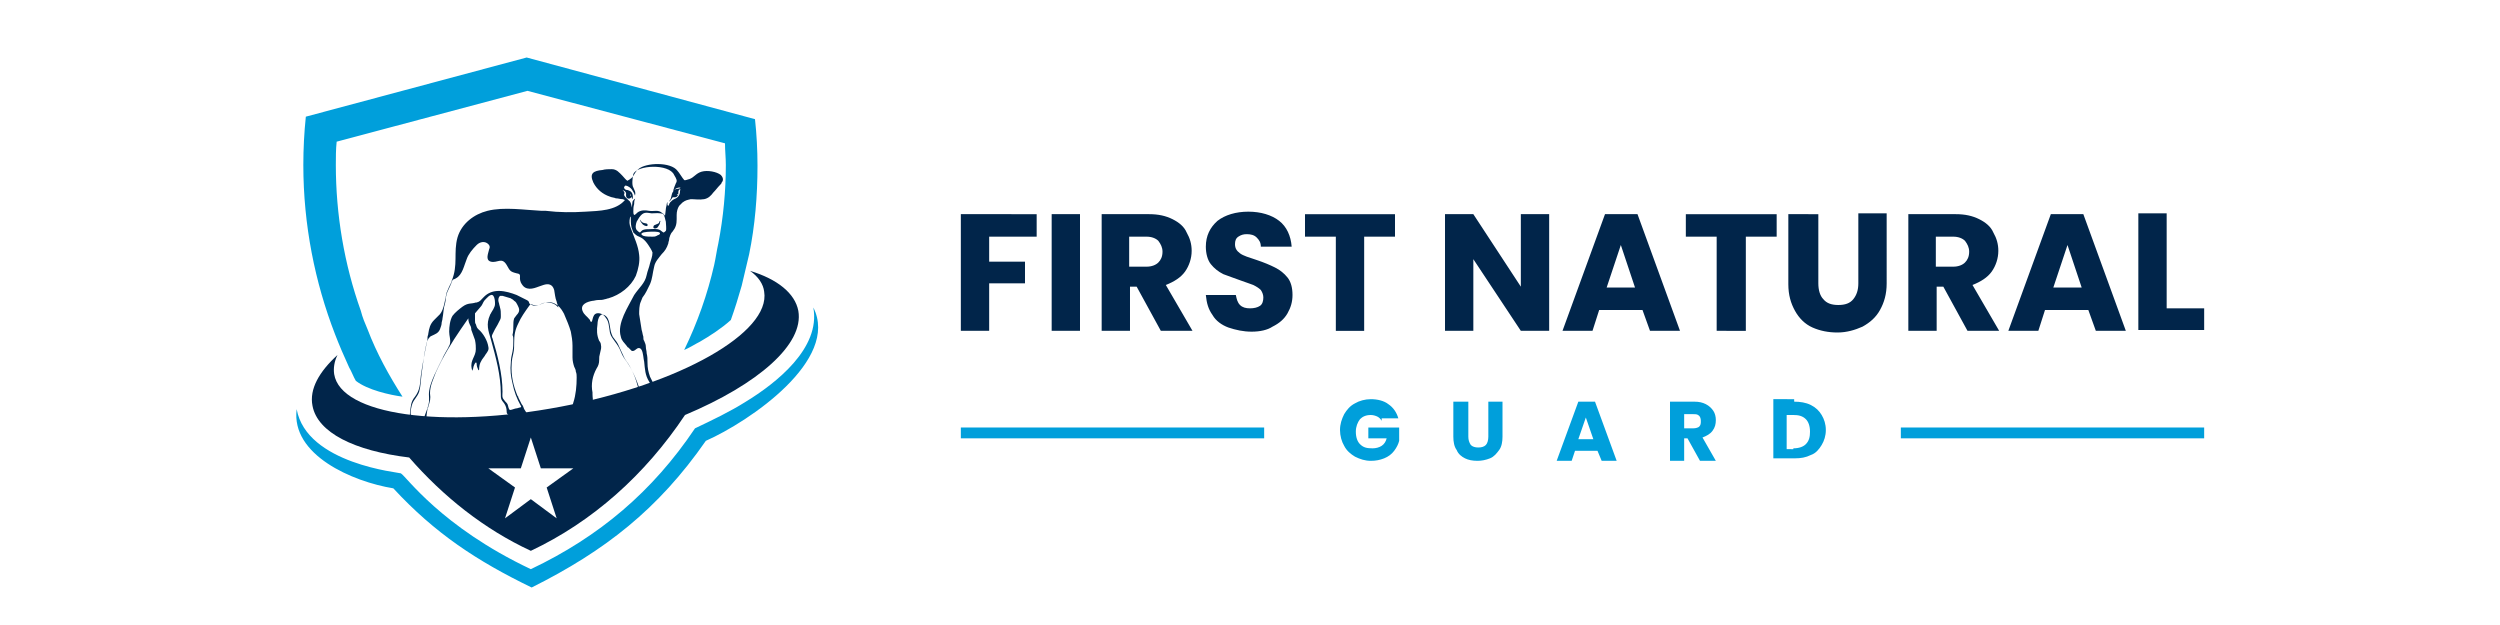 <?xml version="1.0" encoding="utf-8"?>
<!-- Generator: Adobe Illustrator 21.0.2, SVG Export Plug-In . SVG Version: 6.00 Build 0)  -->
<svg version="1.1" baseProfile="tiny" id="Layer_1" xmlns="http://www.w3.org/2000/svg" xmlns:xlink="http://www.w3.org/1999/xlink"
	 x="0px" y="0px" viewBox="0 0 300 75" xml:space="preserve">
<g>
	<path fill="#009FDB" d="M215.2,53.8c0.7,0,1.2-0.2,1.5-0.5c0.4-0.4,0.5-0.9,0.5-1.5c0-0.7-0.2-1.2-0.5-1.5
		c-0.4-0.4-0.9-0.5-1.5-0.5h-0.8v4.1H215.2z M215.3,48.2c0.7,0,1.4,0.1,2,0.4c0.6,0.3,1,0.7,1.3,1.2c0.3,0.5,0.5,1.1,0.5,1.8
		c0,0.7-0.2,1.3-0.5,1.8c-0.3,0.5-0.7,1-1.3,1.2c-0.6,0.3-1.2,0.4-1.9,0.4h-2.6v-7.1H215.3z M202.1,51.4h1.1c0.3,0,0.6-0.1,0.7-0.2
		c0.2-0.2,0.2-0.4,0.2-0.7c0-0.3-0.1-0.5-0.2-0.6c-0.2-0.2-0.4-0.2-0.7-0.2h-1.1V51.4z M204,55.3l-1.5-2.7h-0.4v2.7h-1.7v-7.1h2.9
		c0.6,0,1,0.1,1.4,0.3c0.4,0.2,0.7,0.5,0.9,0.8c0.2,0.3,0.3,0.7,0.3,1.1c0,0.5-0.1,0.9-0.4,1.3c-0.3,0.4-0.7,0.6-1.2,0.8l1.6,2.8
		H204z M191.2,52.7l-0.9-2.6l-0.9,2.6H191.2z M191.7,54.1H189l-0.4,1.2h-1.8l2.6-7.1h2l2.6,7.1h-1.8L191.7,54.1z M176.2,48.2v4.2
		c0,0.4,0.1,0.7,0.3,1c0.2,0.2,0.5,0.3,0.9,0.3c0.4,0,0.7-0.1,0.9-0.3c0.2-0.2,0.3-0.6,0.3-1v-4.2h1.7v4.2c0,0.6-0.1,1.2-0.4,1.6
		c-0.3,0.4-0.6,0.8-1.1,1c-0.5,0.2-1,0.3-1.5,0.3c-0.6,0-1.1-0.1-1.5-0.3c-0.4-0.2-0.8-0.5-1-1c-0.3-0.4-0.4-1-0.4-1.6v-4.2H176.2z
		 M165.8,50.5c-0.1-0.2-0.3-0.4-0.5-0.5c-0.2-0.1-0.5-0.2-0.8-0.2c-0.6,0-1,0.2-1.3,0.5c-0.3,0.4-0.5,0.9-0.5,1.5
		c0,0.7,0.2,1.2,0.5,1.5c0.4,0.4,0.8,0.5,1.5,0.5c0.4,0,0.8-0.1,1.1-0.3c0.3-0.2,0.5-0.5,0.6-0.9h-2.2v-1.3h3.7v1.6
		c-0.1,0.4-0.3,0.8-0.6,1.2c-0.3,0.4-0.7,0.7-1.2,0.9c-0.5,0.2-1,0.3-1.6,0.3c-0.7,0-1.3-0.2-1.9-0.5c-0.5-0.3-1-0.7-1.3-1.3
		c-0.3-0.5-0.5-1.2-0.5-1.9c0-0.7,0.2-1.3,0.5-1.9c0.3-0.5,0.7-1,1.3-1.3c0.5-0.3,1.2-0.5,1.9-0.5c0.8,0,1.6,0.2,2.1,0.6
		c0.6,0.4,1,1,1.2,1.7H165.8z"/>
	<path fill-rule="evenodd" fill="#009FDB" d="M228.1,51.3h36.4v1.3h-36.4V51.3z M115.3,51.3h36.4v1.3h-36.4V51.3z"/>
	<path fill="#01254A" d="M260,37h4.5v2.6h-7.9v-14h3.4V37z M249.8,34.5l-1.7-5.1l-1.7,5.1H249.8z M250.6,37.2h-5.2l-0.8,2.5H241
		l5.1-14h3.9l5.1,14h-3.6L250.6,37.2z M232.3,32h2.1c0.6,0,1.1-0.2,1.4-0.5c0.3-0.3,0.5-0.7,0.5-1.3c0-0.5-0.2-0.9-0.5-1.3
		c-0.3-0.3-0.8-0.5-1.4-0.5h-2.1V32z M236.1,39.7l-2.9-5.3h-0.8v5.3h-3.4v-14h5.7c1.1,0,2,0.2,2.8,0.6c0.8,0.4,1.4,0.9,1.7,1.6
		c0.4,0.7,0.6,1.4,0.6,2.2c0,0.9-0.3,1.8-0.8,2.5c-0.5,0.7-1.3,1.2-2.3,1.6l3.2,5.5H236.1z M218.2,25.7V34c0,0.8,0.2,1.5,0.6,1.9
		c0.4,0.5,1,0.7,1.8,0.7c0.8,0,1.4-0.2,1.8-0.7c0.4-0.5,0.6-1.1,0.6-1.9v-8.4h3.4V34c0,1.3-0.3,2.3-0.8,3.2c-0.5,0.9-1.2,1.5-2.1,2
		c-0.9,0.4-1.9,0.7-3,0.7c-1.1,0-2.1-0.2-3-0.6c-0.9-0.4-1.6-1.1-2.1-2c-0.5-0.9-0.8-1.9-0.8-3.2v-8.4H218.2z M213.2,25.7v2.7h-3.7
		v11.3H206V28.4h-3.7v-2.7H213.2z M196.2,34.5l-1.7-5.1l-1.7,5.1H196.2z M197.1,37.2h-5.2l-0.8,2.5h-3.6l5.1-14h3.9l5.1,14h-3.6
		L197.1,37.2z M185.9,39.7h-3.4l-5.7-8.6v8.6h-3.4v-14h3.4l5.7,8.7v-8.7h3.4V39.7z M167.4,25.7v2.7h-3.7v11.3h-3.4V28.4h-3.7v-2.7
		H167.4z M150.2,39.8c-1,0-1.9-0.2-2.8-0.5c-0.8-0.3-1.5-0.8-1.9-1.5c-0.5-0.7-0.7-1.4-0.8-2.4h3.6c0.1,0.5,0.2,0.9,0.5,1.2
		c0.3,0.3,0.7,0.4,1.2,0.4c0.5,0,0.9-0.1,1.2-0.3c0.3-0.2,0.4-0.6,0.4-1c0-0.3-0.1-0.6-0.3-0.9c-0.2-0.2-0.5-0.4-0.9-0.6
		c-0.3-0.1-0.8-0.3-1.4-0.5c-0.9-0.3-1.6-0.6-2.2-0.8c-0.6-0.3-1.1-0.7-1.5-1.2c-0.4-0.5-0.6-1.3-0.6-2.1c0-1.3,0.5-2.3,1.4-3.1
		c0.9-0.7,2.2-1.1,3.7-1.1c1.5,0,2.8,0.4,3.7,1.1c0.9,0.7,1.4,1.8,1.5,3.1h-3.7c0-0.5-0.2-0.8-0.5-1.1c-0.3-0.3-0.7-0.4-1.2-0.4
		c-0.4,0-0.7,0.1-1,0.3c-0.3,0.2-0.4,0.5-0.4,0.9c0,0.5,0.2,0.8,0.6,1.1c0.4,0.3,1.1,0.5,2,0.8c0.9,0.3,1.6,0.6,2.2,0.9
		c0.6,0.3,1.1,0.7,1.5,1.2c0.4,0.5,0.6,1.2,0.6,2.1c0,0.8-0.2,1.5-0.6,2.2c-0.4,0.7-1,1.2-1.8,1.6C152.1,39.6,151.2,39.8,150.2,39.8
		 M135.5,32h2.1c0.6,0,1.1-0.2,1.4-0.5c0.3-0.3,0.5-0.7,0.5-1.3c0-0.5-0.2-0.9-0.5-1.3c-0.3-0.3-0.8-0.5-1.4-0.5h-2.1V32z
		 M139.3,39.7l-2.9-5.3h-0.8v5.3h-3.4v-14h5.7c1.1,0,2,0.2,2.8,0.6c0.8,0.4,1.4,0.9,1.7,1.6c0.4,0.7,0.6,1.4,0.6,2.2
		c0,0.9-0.3,1.8-0.8,2.5c-0.5,0.7-1.3,1.2-2.3,1.6l3.2,5.5H139.3z M129.6,39.7h-3.4v-14h3.4V39.7z M124.4,25.7v2.7h-5.7v3h4.3V34
		h-4.3v5.7h-3.4v-14H124.4z"/>
	<path fill="#01254A" d="M77.7,26.9c-0.2-0.2-0.5,0-0.8-0.4c0,0-0.1-0.2-0.1-0.1c0,0.1,0.2,0.4,0.3,0.5c0.1,0.1,0.4,0.3,0.6,0.2
		C77.7,27.1,77.7,27,77.7,26.9 M74.5,40.4c0.1,0.5,0.4,0.7,0.7,1.1c0.1,0.1,0.1,0.2,0.2,0.2c0.1,0.1,0.3,0.3,0.4,0.4
		c0.3,0.1,0.5-0.2,0.7-0.3c0.2-0.1,0.4,0,0.5,0.2c0.2,0.4,0.2,1,0.3,1.4c0.1,0.9,0.1,1.6,0.6,2.4c0.2,0.4,0.4,0.6,0.5,1.1
		c0.2,0.7,0.2,1.2,0.6,1.8c0.2,0.4,0.6,0.8,0.8,1.2c0.1,0.1,0,0.1-0.2,0.1c-0.4,0.1-0.7,0.2-1,0.5c-0.1,0.1-0.3,0.3-0.5,0.1
		c-0.1-0.2,0.1-0.5-0.1-0.9c-0.1-0.2-0.1-0.2-0.2-0.3c-0.1-0.3-0.2-0.4-0.5-0.4c-0.3-0.1-0.3-0.2-0.4-0.5c0-0.2,0-0.4,0-0.6
		c0-0.3-0.1-0.7-0.2-1c0,0-0.1-0.2-0.1-0.3c-0.3-1.2-0.7-2.2-1.4-3.2c-0.3-0.4-0.5-0.7-0.7-1.2c-0.2-0.5-0.4-0.8-0.7-1.2
		c-0.5-0.7-0.6-0.8-0.7-1.7c-0.1-0.6-0.1-0.8-0.5-1.3c-0.3-0.4-1-0.6-1.3-0.2c-0.2,0.3-0.2,0.7-0.3,0.8c-0.1,0.1-0.2-0.1-0.2-0.2
		c-0.4-0.5-0.7-0.6-0.9-1.1c-0.3-0.8,0.6-1.1,1.2-1.2c0.2,0,0.4-0.1,0.7-0.1c0.3,0,0.5,0,0.8-0.1c0.1,0,0.3-0.1,0.4-0.1
		c1.4-0.4,2.7-1.4,3.3-2.7c0.3-0.8,0.5-1.7,0.4-2.5c-0.1-1.1-0.6-2.1-1-3.2c-0.2-0.5-0.2-0.8-0.1-1.3c0.1-0.3,0.1,0.1,0.1,0.2
		c0,0.4,0,0.9,0.2,1.3c0,0.1,0.1,0.2,0.1,0.3l0,0l0,0c0.2,0.2,0.4,0.4,0.7,0.5c0,0,0.2,0.1,0.2,0.1c0.4,0.2,0.7,0.6,0.9,0.9
		c0.2,0.3,0.4,0.6,0.5,0.9c0,0.5-0.2,0.9-0.3,1.3c-0.1,0.5-0.3,0.9-0.4,1.4c-0.2,1-0.9,1.5-1.5,2.4C75.4,36.8,74,38.8,74.5,40.4
		 M70.8,49.8c0,0.3,0.1,0.5,0.2,0.8c0.1,0.3,0,0.3-0.2,0.5c-0.4,0.3-0.9,0.3-1.3-0.1c-0.3-0.3-0.4-1,0-1.1c0.1,0,0.2-0.1,0.3-0.1
		c0.4-0.2,0.6-0.4,0.9-0.7c0.1-0.1,0.1,0,0.1,0.1C70.8,49.3,70.8,49.6,70.8,49.8 M63.2,36c-0.4-0.2-0.8-0.4-1.2-0.6
		c-1.3-0.5-2.9-0.9-4,0.3c-0.3,0.3-0.4,0.5-0.8,0.6l-0.1,0c-0.6,0.2-0.9,0-1.6,0.5c-0.4,0.3-0.9,0.7-1.2,1.1
		c-0.3,0.5-0.4,1.3-0.4,1.9c0,0.5,0.2,1,0.1,1.4c0,0.2-0.2,0.4-0.2,0.5c0,0-0.7,1.2-0.7,1.3c-0.5,1-1.5,2.9-1.6,3.9
		c-0.1,0.7,0.1,1-0.1,1.7c-0.1,0.5-0.4,1.1-0.5,1.5c0,0.4-0.2,0.4-0.6,0.4c-0.5,0-0.9-0.2-1-0.7c-0.1-0.3,0.1-1.2,0.2-1.4
		c0.2-0.5,0.6-0.8,0.8-1.4c0.2-0.7,0.2-1.5,0.3-2.2c0.1-0.8,0.2-1.5,0.3-2.2c0.1-0.5,0.2-1.1,0.3-1.5c0.1-0.3,0.3-0.7,0.6-0.8
		c0.4-0.2,0.8-0.3,1-0.8c0.1-0.3,0.2-0.5,0.2-0.8c0-0.1,0.1-0.3,0.1-0.5c0.1-0.5,0.1-0.9,0.2-1.4c0.1-0.3,0.2-0.8,0.2-1.1
		c0.1-0.3,0.1-0.5,0.2-0.7c0.1-0.2,0.6-1.3,0.6-1.4c0.1-0.1,0.3-0.1,0.4-0.2c0.8-0.4,1-1.6,1.3-2.3c0.2-0.6,0.7-1.2,1.2-1.7
		c0.4-0.4,1-0.5,1.4-0.1c0.2,0.2,0.2,0.4,0.1,0.6c-0.1,0.5-0.5,1.3,0.2,1.5c0.8,0.2,1.3-0.6,1.9,0.4c0.4,0.7,0.4,0.8,1.2,1
		c0.7,0.1,0.2,0.4,0.5,1.1c0.1,0.2,0.3,0.5,0.5,0.6c0.7,0.4,1.5-0.1,2.2-0.3c0.6-0.2,1.1-0.1,1.3,0.6c0.1,0.5,0.1,0.9,0.3,1.4
		c0,0.1,0.2,0.6,0.2,0.7c0,0-0.2-0.2-0.2-0.2c-0.4-0.4-1.2-0.5-1.7-0.3c-0.7,0.3-0.9,0.5-1.6,0C63.5,36.2,63.4,36.1,63.2,36L63.2,36
		z M61.6,40.8L61.6,40.8c0,0.5,0,0.9-0.1,1.4c-0.1,0.4-0.2,0.9-0.2,1.3c-0.1,0.9,0,1.7,0.2,2.5c0.2,1,0.5,1.8,1,2.7
		c0.1,0.1,0,0.2-0.1,0.2c-0.1,0-0.3,0.1-0.4,0.1c-0.2,0-0.6,0.2-0.8,0.2c-0.2-0.1-0.2-0.5-0.3-0.7c-0.1-0.2-0.3-0.3-0.4-0.5
		c-0.3-0.3-0.2-0.6-0.2-1c0-2.1-0.6-4.4-1.2-6.4c-0.1-0.2-0.1-0.3,0-0.5c0.1-0.2,0.2-0.4,0.3-0.6l0,0c0.2-0.3,0.4-0.7,0.6-1.1
		c0.1-0.2,0.1-0.3,0.1-0.4c0-0.1,0-0.2,0-0.2c0-0.3,0-0.6-0.1-0.9c0-0.1-0.1-0.3-0.1-0.4c0-0.1-0.1-0.3-0.1-0.4c0-0.2,0-0.4,0.2-0.6
		c0.1,0,0.2,0,0.3,0c0.3,0.1,0.7,0.2,1,0.3l0,0c0.1,0.1,0.2,0.1,0.3,0.2c0,0,0.1,0.1,0.1,0.1c0.2,0.1,0.3,0.3,0.4,0.5
		c0.1,0.2,0.2,0.4,0.2,0.6c0,0.2-0.1,0.4-0.3,0.6c-0.1,0.1-0.2,0.3-0.3,0.4c-0.1,0.3-0.1,0.6-0.1,0.9c0,0.4,0,0.7-0.1,1.1
		C61.6,40.4,61.6,40.6,61.6,40.8 M77.2,28.3C77,28.2,76.9,28.1,77,28c0.2-0.2,1.1-0.2,1.4-0.2c0.2,0,0.8,0,0.8,0.2
		c0,0.2-0.3,0.2-0.4,0.3c-0.2,0.1-0.3,0.1-0.5,0.1C77.9,28.4,77.5,28.4,77.2,28.3 M81.3,23.3c0.1,0,0,0.2,0,0.1
		C81.2,23.4,81.2,23.3,81.3,23.3 M79.9,26.6c0,0.3,0.1,0.9,0,1.1c-0.1,0.1-0.2,0.2-0.3,0.2c-0.1-0.1-0.3-0.2-0.4-0.3
		c-0.4-0.2-0.9-0.1-1.3-0.1c-0.3,0-0.7,0-0.9,0.2c-0.1,0.1-0.2,0.2-0.2,0.2c-0.1,0-0.3-0.2-0.4-0.3c-0.2-0.3-0.1-0.7,0-1
		c0.1-0.2,0.2-0.3,0.3-0.5c0.5-0.7,0.8-0.6,1.5-0.5c0.4,0,1-0.1,1.4,0.1C79.8,26,79.8,26.3,79.9,26.6 M75.6,23.4
		c0-0.2,0.2,0.1,0.1,0.1C75.7,23.5,75.6,23.4,75.6,23.4 M81.1,22c-0.1,0.2-0.1,0.3-0.2,0.5c0,0.1-0.1,0.2-0.1,0.4
		c-0.1,0.3,0.1,0,0.1-0.1c0.2-0.2,0.4-0.3,0.7-0.3c0.1,0,0,0.1,0,0.1c-0.3,0.1-0.4,0-0.7,0.2c-0.1,0.1-0.1,0.2-0.2,0.3
		c-0.1,0.2-0.1,0.4-0.2,0.7c0,0.1-0.2,0.3-0.2,0.4c0,0,0.1-0.1,0.2-0.2c0,0,0.2-0.3,0.2-0.3c0.1-0.1,0.4,0.1,0.6-0.2
		c0.1-0.1,0.1-0.3,0.1-0.4c0-0.1,0-0.3,0.2-0.4c0.1,0,0,0.2,0,0.2c0,0.2,0,0.3-0.1,0.5l0,0c-0.1,0.2-0.3,0.4-0.6,0.5
		c-0.2,0.1-0.3,0.2-0.5,0.4c0,0.1-0.1,0.1-0.1,0.2l0,0c0,0.1-0.1,0.3-0.2,0.1c0-0.2,0-0.6-0.1-0.1c0,0.2-0.1,0.4-0.1,0.6l0,0
		c0,0.1-0.1,0.8-0.1,0.8c0,0-0.2-0.3-0.3-0.3c-0.5-0.5-1-0.2-1.6-0.3c-0.5-0.1-1-0.1-1.4,0.2c-0.1,0.1-0.3,0.3-0.4,0.3
		c-0.1-0.1-0.1-0.3-0.1-0.4c0-0.3,0-0.6,0.1-0.9c0-0.2,0-0.4,0.1-0.6c0.1-0.2-0.3,0.2-0.3,0.3c0,0.1-0.1,0.8-0.1,0.7
		c0-0.2-0.1-0.7-0.3-0.8c-0.2-0.2-0.7-0.6-0.6-0.8c0.1-0.2,0-0.3-0.2-0.5c0.2,0.1,0.3,0.1,0.4,0.3c0.1,0.1-0.1,0.5,0.2,0.7
		c0.2,0.1,0.4,0,0.5-0.2c0,0.1,0,0.2,0.1,0.3c0.1-0.3,0-0.5,0-0.6c-0.1-0.3-0.3-0.4-0.6-0.5c-0.1,0-0.2,0-0.3-0.1
		c-0.1-0.1-0.2-0.2,0-0.4c0.1-0.1,0.5,0.1,0.7,0.3c0.2,0.2,0.2,0.3,0.4,0.6c0,0.1,0.1,0.2,0.1,0.3c0,0.1,0,0,0,0
		c0.1-0.5,0-0.5-0.2-1c-0.2-0.3-0.1-1.2,0-1.6c0.4-1.1,4.3-1.3,4.9,0.1C81.2,21.5,81.3,21.7,81.1,22 M57.1,41.9
		c0,0.9-0.7,1.3-0.5,2.3c0,0.1,0.1,0.3,0.1,0.3c0-0.1,0.1-0.3,0.1-0.4c0-0.1,0.2-0.6,0.3-0.6c0.1,0,0.1,0.1,0.1,0.2
		c0,0.2,0.1,0.5,0.2,0.7c0.1,0.1,0.1-0.1,0.1-0.1c0-0.6,0.2-1,0.6-1.5c0.1-0.1,0.1-0.2,0.2-0.3c0.2-0.3,0.4-0.5,0.3-0.9
		c-0.1-0.7-0.6-1.6-1.2-2.1c-0.2-0.2-0.2-0.3-0.3-0.6C57,38.8,57,38.6,57,38.4c0-0.3,0-0.5,0-0.8c0.2-0.2,0.4-0.5,0.6-0.7
		c0.3-0.3,0.3-0.5,0.5-0.8c0.2-0.2,0.8-1,1.1-0.6c0.2,0.3,0.2,0.7,0.2,1c0,0.2-0.1,0.4-0.2,0.6c-0.1,0.2-0.2,0.3-0.3,0.5
		c0,0.1-0.1,0.1-0.1,0.2c-0.5,1.1-0.2,1.9,0.1,2.9c0.6,2.2,1.2,4.3,1.2,6.6c0,0.6,0,0.6,0.4,1.1c0.2,0.3,0.3,0.6,0.3,1
		c0,0.3,0.2,0.4,0.4,0.5c0.3,0.2,1.5,0.2,1.9,0.1c0.3-0.1,0.1-0.4,0-0.6c-0.1-0.1-0.1-0.2-0.2-0.3c-0.1-0.2-0.1-0.4-0.3-0.6
		c-0.1-0.2-0.3-0.6-0.4-0.8c0-0.1,0-0.1-0.1-0.2c-0.5-1.2-0.8-2.5-0.7-3.8c0-0.4,0.1-0.9,0.2-1.3c0.1-0.4,0.1-0.9,0.1-1.3
		c0-0.9,0.1-1.5,0.5-2.3c0.3-0.7,0.8-1.4,1.3-2.1c0.2-0.3,0.2-0.2,0.5-0.1c0.8,0.3,1.3-0.7,2.5-0.2c0.6,0.3,0.8,0.6,1.1,1.1
		c0,0.1,0.1,0.1,0.1,0.2c0.3,0.7,0.6,1.4,0.8,2.1c0.1,0.5,0.2,1.1,0.2,1.7c0,0.2,0,0.4,0,0.6c0,0.3,0,0.5,0,0.8
		c0,0.4,0.1,0.8,0.2,1.1c0.1,0.2,0.2,0.4,0.2,0.6c0.1,0.2,0.1,0.5,0.1,0.7c0,1-0.1,2.1-0.4,3c-0.2,0.6-0.2,0.9,0,1.6
		c0.1,0.1,0.1,0.3,0.1,0.4c0.1,0.3,0.1,0.6,0.2,0.9c0.1,0.3,0.2,0.5,0.3,0.7c0.3,0.4,0.8,0.4,1.2,0.4c0.1,0,0.2,0,0.4,0
		c0.2,0,0.6,0,0.7-0.2c0.1-0.3-0.1-0.7-0.2-1c-0.3-0.7-0.6-2.1-0.4-2.8c0.1-0.4,0-0.5,0-1c0-0.1,0-0.2,0-0.2c-0.2-1,0-2,0.5-2.9
		c0.2-0.3,0.3-0.6,0.3-1c0-0.4,0-0.4,0.1-0.8c0.1-0.5,0.2-0.6,0.1-1.1c0-0.1-0.1-0.3-0.2-0.4c-0.3-0.7-0.3-1.3-0.2-2
		c0-0.3,0.1-0.8,0.3-1l0.1-0.1c0.1-0.1,0.3,0,0.4,0c0.8,0.4,0.6,1.6,0.9,2.3c0.1,0.2,0.1,0.3,0.2,0.4c0.3,0.4,0.5,0.6,0.7,1.1
		c0.2,0.4,0.4,0.9,0.6,1.3c0.2,0.4,0.5,0.7,0.7,1.1c0.6,1.1,1.2,2.5,1.4,3.8c0.1,0.5,0,0.9,0.4,1.3c0.1,0.1,0.1,0.1,0.2,0.1
		c0.2,0.1,0.4,0.3,0.5,0.5c0.1,0.3-0.1,0.7,0.1,0.9c0.2,0.3,0.9,0.5,1.2,0.5c0.2,0,1.2-0.1,1.4-0.2c0.3-0.2-0.1-0.6-0.2-0.7
		c-0.1-0.1-0.3-0.4-0.4-0.5c-0.2-0.3-0.4-0.5-0.6-0.8c-0.1-0.1-0.4-0.5-0.4-0.7c-0.1-0.3-0.1-0.5-0.2-0.8c-0.1-0.2-0.1-0.3-0.2-0.5
		c-0.1-0.5-0.3-0.7-0.5-1.1c-0.1-0.2-0.2-0.4-0.3-0.6c-0.2-0.6-0.3-1-0.3-1.7c0-0.4,0-0.7-0.1-1.1c0-0.3-0.1-0.5-0.1-0.8
		c0-0.3-0.1-0.4-0.2-0.7c-0.1-0.1-0.1-0.3-0.1-0.5c-0.1-0.3-0.1-0.5-0.2-0.8c-0.1-0.6-0.2-1.3-0.3-1.9c0-0.4,0-1.1,0.2-1.5
		c0.1-0.2,0.1-0.3,0.2-0.5c0.4-0.5,0.6-1,0.9-1.6c0.3-0.7,0.3-1.3,0.5-2.1c0.1-0.6,0.6-1.1,0.9-1.5c0.4-0.4,0.6-0.7,0.8-1.3
		c0-0.2,0.1-0.3,0.1-0.5c0-0.2,0.1-0.3,0.1-0.4c0.1-0.2,0.1-0.3,0.3-0.5c0.4-0.5,0.5-0.9,0.5-1.5l0,0c0-0.2,0-0.3,0-0.5
		c0-0.4,0.1-0.8,0.3-1.1c0.2-0.2,0.2-0.2,0.4-0.4c0.4-0.3,0.6-0.3,1-0.4c0.5,0,1,0.1,1.6,0c0.5-0.1,0.8-0.4,1.1-0.8
		c0.3-0.3,0.5-0.6,0.8-0.9c0.1-0.1,0.2-0.2,0.2-0.3c0.3-0.3,0.1-0.7-0.1-0.9c-0.5-0.4-1.6-0.6-2.3-0.4c-0.7,0.2-0.9,0.7-1.5,0.9
		c-0.1,0-0.5,0.2-0.6,0.1c-0.2-0.2-0.6-0.9-0.8-1.1c-0.8-1.1-3.8-1-4.7-0.2c-0.5,0.4-0.5,0.9-1,1.2c-0.1,0.1-0.2,0.1-0.3,0.2
		c-0.2-0.1-0.4-0.4-0.6-0.6c-0.4-0.4-0.7-0.8-1.3-0.8c-0.3,0-0.8,0-1.1,0.1c-1.1,0.1-1.6,0.4-1.1,1.5c0.4,0.8,1.1,1.4,2,1.7
		c0.2,0.1,0.5,0.1,0.7,0.2c0.3,0,0.5,0.1,0.8,0.1c0.1,0,0.2,0.1,0.3,0.1c-1.1,1.3-3.1,1.3-4.7,1.4c-1.6,0.1-3.2,0.1-4.8-0.1
		c-0.2,0-0.3,0-0.5,0c-2.1-0.1-4.5-0.5-6.5,0c-1.6,0.4-3.1,1.5-3.6,3.2c-0.5,1.8,0.1,3.3-0.7,5.2l0,0.1c-0.1,0.2-0.2,0.4-0.3,0.6
		c-0.1,0.2-0.2,0.5-0.3,0.7l0,0c-0.2,0.8-0.3,2-0.8,2.6c-0.2,0.2-0.5,0.5-0.7,0.7c-0.5,0.5-0.6,1-0.7,1.6c0,0.2-0.1,0.3-0.1,0.5
		c0,0.1,0,0.1,0,0.2c-0.3,1.5-0.6,2.9-0.8,4.4c-0.1,1-0.1,1.7-0.7,2.5c-0.5,0.6-0.5,1.1-0.6,1.9c0,0.4-0.1,0.8-0.1,1.2
		c-0.1,0.7,0.1,0.8,0.7,1.1c0.4,0.1,0.7,0.2,1.1,0.1c0.1,0,0.2-0.1,0.3-0.2c0.3-0.2,0.1-0.5,0-0.8c-0.1-0.5,0-1.3,0.1-1.8
		c0-0.1,0.1-0.2,0.1-0.3c0.2-0.7,0.3-0.9,0.2-1.6c0-0.9,0.4-1.7,0.7-2.5c0.8-1.8,1.9-3.6,3-5.2c0.3-0.4,0.6-0.9,0.9-1.3l0,0l0,0
		c0,0.4,0.1,0.6,0.3,1c0.1,0.3,0,0.3,0.1,0.5c0.1,0.3,0.3,0.8,0.4,1.1C57.1,41.3,57.1,41.6,57.1,41.9 M79.2,26.7c0,0,0.1-0.2,0-0.2
		c0,0-0.1,0.1-0.1,0.2c-0.1,0.2-0.4,0.2-0.5,0.3c-0.1,0-0.2,0.1-0.2,0.3c0.1,0.2,0.4,0.1,0.5,0C79.1,27,79.2,26.9,79.2,26.7"/>
	<path fill-rule="evenodd" fill="#01254A" d="M63.7,52.5l1.2,3.7l3.9,0l-3.2,2.3l1.2,3.7l-3.1-2.3l-3.1,2.3l1.2-3.7l-3.2-2.3l3.9,0
		L63.7,52.5z M63.7,66.1c7.4-3.5,13.7-9.1,18.5-16.3c8.8-3.7,14.3-8.5,13.6-12.5c-0.4-2.1-2.5-3.8-5.8-4.8c1,0.7,1.6,1.6,1.7,2.5
		c0.8,4.9-10.1,11.1-24.4,13.8c-14.2,2.7-26.4,1-27.2-3.9c-0.1-0.7,0-1.5,0.4-2.3c-2.2,2-3.4,4.1-3,6.1c0.6,3.2,5,5.4,11.6,6.2
		C53.2,59.6,58.1,63.5,63.7,66.1"/>
	<path fill-rule="evenodd" fill="#009FDB" d="M44.1,39.5c-0.3-0.7-0.6-1.4-0.8-2.2c-2-5.6-3-11.6-3-17.5c0-0.9,0-1.9,0.1-2.8
		l22.9-6.1L87,17.2c0,0.9,0.1,1.7,0.1,2.6c0,3.1-0.3,6.3-0.9,9.4c-0.2,0.9-0.3,1.7-0.5,2.6c-0.8,3.5-2,6.9-3.6,10.2
		c0.7-0.3,1.3-0.7,1.9-1c1.2-0.7,2.6-1.6,3.7-2.6c0.5-1.4,0.9-2.7,1.3-4.1c0.3-1.3,0.6-2.5,0.9-3.8c0.7-3.4,1-7,1-10.6
		c0-1.9-0.1-3.8-0.3-5.6L63.2,6.9L36.7,14c-0.2,1.9-0.3,3.9-0.3,5.8c0,7.2,1.4,14.1,3.8,20.3c0.5,1.3,1.1,2.7,1.7,4
		c0.3,0.5,0.5,1.1,0.8,1.6c1.4,1.1,4.1,1.7,5.6,1.9C46.7,45.1,45.2,42.4,44.1,39.5"/>
	<path fill-rule="evenodd" fill="#009FDB" d="M84.7,52.9c5.2-2.3,16.1-9.7,12.9-16c0.9,4.9-4.5,9.1-8.1,11.3c-1.9,1.2-4,2.2-6.1,3.2
		c-5.1,7.6-11.5,13-19.7,16.9c-10.8-5.1-15-11.2-15.6-11.5c-0.1-0.1-11.3-1.1-12.5-7.7c-0.7,5.5,6.7,8.7,11.6,9.5
		c5,5.4,10,8.7,16.6,11.9C72.6,66.1,79,61.1,84.7,52.9"/>
</g>
</svg>
